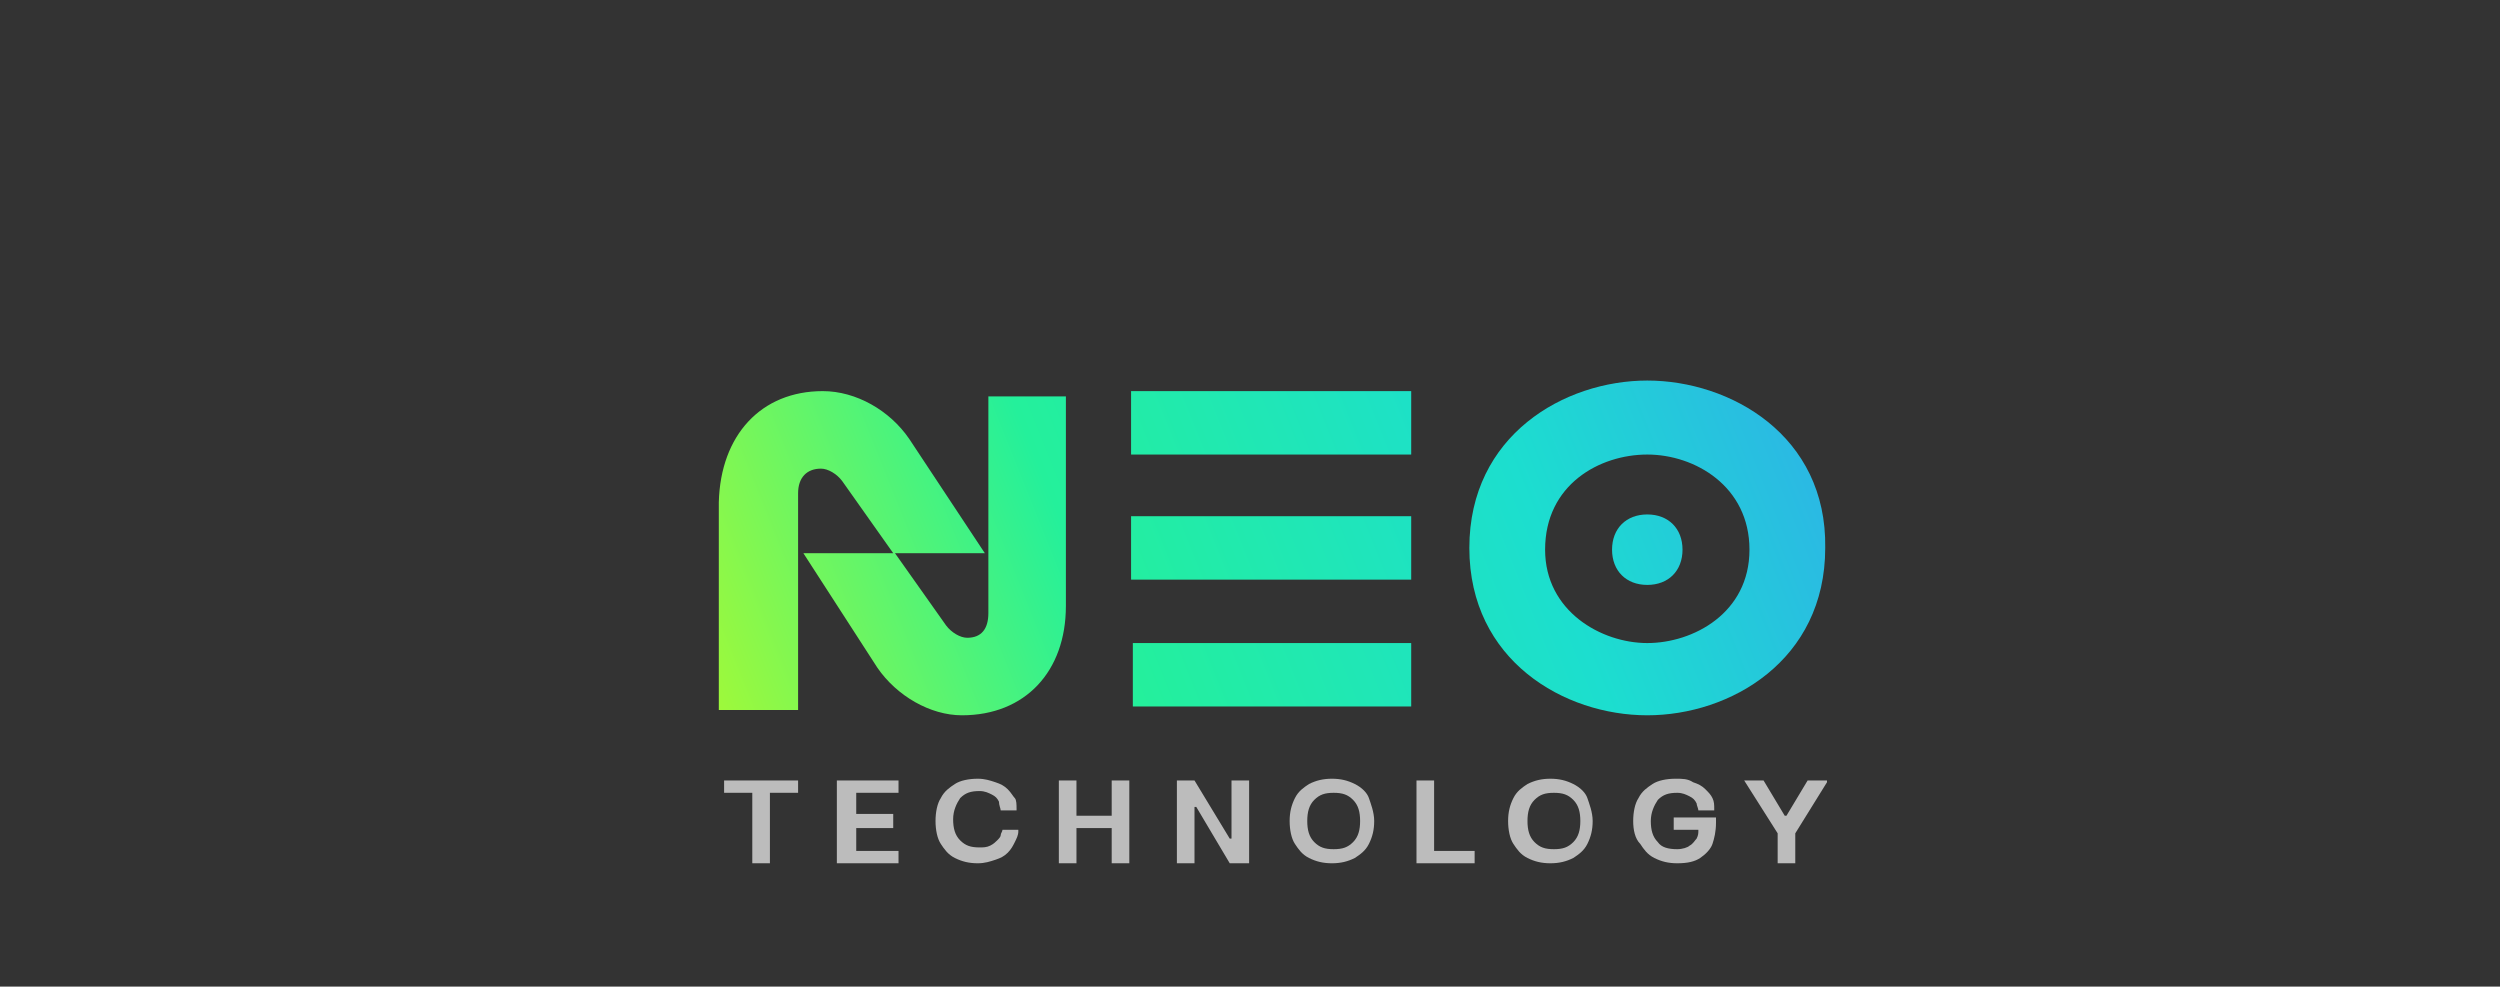 <svg xmlns="http://www.w3.org/2000/svg" xmlns:xlink="http://www.w3.org/1999/xlink" id="Layer_1" x="0px" y="0px" viewBox="0 0 141.9 56" style="enable-background:new 0 0 141.9 56;" xml:space="preserve"><rect x="0" y="0" width="141.9" height="56" fill="#333333" stroke="none"/><style type="text/css">	.st0{fill:url(#SVGID_1_);}	.st1{fill:url(#SVGID_00000115511678776254302810000017893669739444047799_);}	.st2{fill:url(#SVGID_00000050650511795994327280000003693493554295962524_);}	.st3{fill:url(#SVGID_00000098937144966002579390000006680343984259942821_);}	.st4{fill:url(#SVGID_00000053543399657609795580000012071636763092748681_);}	.st5{fill:url(#SVGID_00000124864213971815613280000018433538215050383523_);}	.st6{fill:#BCBCBC;}</style><g>			<linearGradient id="SVGID_1_" gradientUnits="userSpaceOnUse" x1="29.448" y1="8.475" x2="121.806" y2="45.418" gradientTransform="matrix(1 0 0 -1 0 56.661)">		<stop offset="0" style="stop-color:#E8FF00"></stop>		<stop offset="0.357" style="stop-color:#24F09B"></stop>		<stop offset="0.608" style="stop-color:#1CDECF"></stop>		<stop offset="0.874" style="stop-color:#359FF2"></stop>		<stop offset="1" style="stop-color:#3F86FF"></stop>	</linearGradient>	<rect x="64.2" y="29.3" class="st0" width="15.9" height="3.6"></rect>			<linearGradient id="SVGID_00000182525441282508124030000011692367592655373758_" gradientUnits="userSpaceOnUse" x1="31.913" y1="2.312" x2="124.271" y2="39.255" gradientTransform="matrix(1 0 0 -1 0 56.661)">		<stop offset="0" style="stop-color:#E8FF00"></stop>		<stop offset="0.357" style="stop-color:#24F09B"></stop>		<stop offset="0.608" style="stop-color:#1CDECF"></stop>		<stop offset="0.874" style="stop-color:#359FF2"></stop>		<stop offset="1" style="stop-color:#3F86FF"></stop>	</linearGradient>			<rect x="64.3" y="36.5" style="fill:url(#SVGID_00000182525441282508124030000011692367592655373758_);" width="15.8" height="3.6"></rect>			<linearGradient id="SVGID_00000013153099927626396500000006353261599621739419_" gradientUnits="userSpaceOnUse" x1="26.988" y1="14.623" x2="119.347" y2="51.566" gradientTransform="matrix(1 0 0 -1 0 56.661)">		<stop offset="0" style="stop-color:#E8FF00"></stop>		<stop offset="0.357" style="stop-color:#24F09B"></stop>		<stop offset="0.608" style="stop-color:#1CDECF"></stop>		<stop offset="0.874" style="stop-color:#359FF2"></stop>		<stop offset="1" style="stop-color:#3F86FF"></stop>	</linearGradient>			<rect x="64.2" y="22.2" style="fill:url(#SVGID_00000013153099927626396500000006353261599621739419_);" width="15.9" height="3.6"></rect>			<linearGradient id="SVGID_00000116221144380236474530000001325369716858751648_" gradientUnits="userSpaceOnUse" x1="32.393" y1="1.112" x2="124.751" y2="38.055" gradientTransform="matrix(1 0 0 -1 0 56.661)">		<stop offset="0" style="stop-color:#E8FF00"></stop>		<stop offset="0.357" style="stop-color:#24F09B"></stop>		<stop offset="0.608" style="stop-color:#1CDECF"></stop>		<stop offset="0.874" style="stop-color:#359FF2"></stop>		<stop offset="1" style="stop-color:#3F86FF"></stop>	</linearGradient>	<path style="fill:url(#SVGID_00000116221144380236474530000001325369716858751648_);" d="M93.5,29.2c-1.2,0-2,0.8-2,2s0.8,2,2,2  c1.2,0,2-0.8,2-2S94.7,29.2,93.5,29.2z"></path>			<linearGradient id="SVGID_00000051372533419860716760000010192764363721026989_" gradientUnits="userSpaceOnUse" x1="32.393" y1="1.112" x2="124.751" y2="38.055" gradientTransform="matrix(1 0 0 -1 0 56.661)">		<stop offset="0" style="stop-color:#E8FF00"></stop>		<stop offset="0.357" style="stop-color:#24F09B"></stop>		<stop offset="0.608" style="stop-color:#1CDECF"></stop>		<stop offset="0.874" style="stop-color:#359FF2"></stop>		<stop offset="1" style="stop-color:#3F86FF"></stop>	</linearGradient>	<path style="fill:url(#SVGID_00000051372533419860716760000010192764363721026989_);" d="M93.5,21.6c-4.7,0-10.1,3.1-10.1,9.5  s5.4,9.5,10.1,9.5s10.1-3.1,10.1-9.5C103.7,24.7,98.2,21.6,93.5,21.6z M93.5,36.5c-2.6,0-5.8-1.8-5.8-5.3c0-3.7,3.1-5.4,5.8-5.4  s5.8,1.8,5.8,5.4S96.1,36.5,93.5,36.5z"></path>			<linearGradient id="SVGID_00000140695995803063373550000011362535013165942448_" gradientUnits="userSpaceOnUse" x1="26.593" y1="15.612" x2="118.951" y2="52.555" gradientTransform="matrix(1 0 0 -1 0 56.661)">		<stop offset="0" style="stop-color:#E8FF00"></stop>		<stop offset="0.357" style="stop-color:#24F09B"></stop>		<stop offset="0.608" style="stop-color:#1CDECF"></stop>		<stop offset="0.874" style="stop-color:#359FF2"></stop>		<stop offset="1" style="stop-color:#3F86FF"></stop>	</linearGradient>	<path style="fill:url(#SVGID_00000140695995803063373550000011362535013165942448_);" d="M46.7,22.2c1.9,0,3.8,1.1,4.9,2.7l4.3,6.5  h-5.2l-2.9-4.1c-0.3-0.4-0.8-0.7-1.2-0.7c-0.8,0-1.3,0.5-1.3,1.4v12.3h-4.5V28.5C40.9,24.7,43.2,22.2,46.7,22.2z M60.5,22.5v11.9  c0,3.7-2.3,6.2-5.9,6.2c-1.8,0-3.7-1.1-4.8-2.7l-4.2-6.5h5.2l2.9,4.1c0.3,0.4,0.8,0.7,1.2,0.7c0.8,0,1.2-0.5,1.2-1.4V22.5H60.5z"></path></g><g>	<path class="st6" d="M41.1,44.3h4.2V45h-1.6v4h-1v-4h-1.6V44.3z"></path>	<path class="st6" d="M47.6,44.3H51V45h-2.4v1.2h2.1V47h-2.1v1.3H51V49h-3.5V44.3z"></path>	<path class="st6" d="M53.1,46.6c0-0.5,0.1-1,0.3-1.3c0.2-0.4,0.5-0.6,0.8-0.8s0.8-0.3,1.3-0.3c0.4,0,0.7,0.1,1,0.2s0.5,0.2,0.7,0.4  s0.3,0.4,0.4,0.5s0.1,0.4,0.1,0.6v0.1h-0.9c0-0.1-0.1-0.3-0.1-0.5c-0.1-0.2-0.2-0.3-0.4-0.4c-0.2-0.1-0.4-0.2-0.7-0.2  c-0.5,0-0.8,0.1-1.1,0.4c-0.2,0.3-0.4,0.7-0.4,1.2s0.1,0.9,0.4,1.2s0.6,0.4,1.1,0.4c0.2,0,0.4,0,0.6-0.1c0.2-0.1,0.3-0.2,0.4-0.3  c0.1-0.1,0.2-0.2,0.2-0.3s0.1-0.2,0.1-0.3h0.9v0.1c0,0.2-0.1,0.4-0.2,0.6c-0.1,0.2-0.2,0.4-0.4,0.6s-0.4,0.3-0.7,0.4  s-0.6,0.2-1,0.2c-0.5,0-0.9-0.1-1.3-0.3s-0.6-0.5-0.8-0.8C53.2,47.6,53.1,47.1,53.1,46.6z"></path>	<path class="st6" d="M60.1,44.3h1v2h2v-2h1V49h-1v-2h-2v2h-1V44.3z"></path>	<path class="st6" d="M66.7,44.3h1.1l2,3.3h0.1v-3.3h1V49h-1.1l-1.9-3.2h-0.1V49h-1V44.3z"></path>	<path class="st6" d="M73.2,46.6c0-0.5,0.1-0.9,0.3-1.3c0.2-0.4,0.5-0.6,0.8-0.8c0.4-0.2,0.8-0.3,1.3-0.3c0.5,0,0.9,0.1,1.3,0.3  c0.4,0.2,0.7,0.5,0.8,0.8s0.3,0.8,0.3,1.3s-0.1,0.9-0.3,1.3c-0.2,0.4-0.5,0.6-0.8,0.8c-0.4,0.2-0.8,0.3-1.3,0.3  c-0.5,0-0.9-0.1-1.3-0.3c-0.4-0.2-0.6-0.5-0.8-0.8C73.3,47.6,73.2,47.1,73.2,46.6z M74.2,46.6c0,0.5,0.1,0.9,0.4,1.2  s0.6,0.4,1.1,0.4c0.5,0,0.8-0.1,1.1-0.4s0.4-0.7,0.4-1.2s-0.1-0.9-0.4-1.2c-0.3-0.3-0.6-0.4-1.1-0.4c-0.5,0-0.8,0.1-1.1,0.4  C74.3,45.7,74.2,46.1,74.2,46.6z"></path>	<path class="st6" d="M80.4,44.3h1v4h2.3V49h-3.3V44.3z"></path>	<path class="st6" d="M85.6,46.6c0-0.5,0.1-0.9,0.3-1.3c0.2-0.4,0.5-0.6,0.8-0.8c0.4-0.2,0.8-0.3,1.3-0.3c0.5,0,0.9,0.1,1.3,0.3  c0.4,0.2,0.7,0.5,0.8,0.8s0.3,0.8,0.3,1.3s-0.1,0.9-0.3,1.3c-0.2,0.4-0.5,0.6-0.8,0.8c-0.4,0.2-0.8,0.3-1.3,0.3  c-0.5,0-0.9-0.1-1.3-0.3c-0.4-0.2-0.6-0.5-0.8-0.8C85.7,47.6,85.6,47.1,85.6,46.6z M86.7,46.6c0,0.5,0.1,0.9,0.4,1.2  s0.6,0.4,1.1,0.4c0.5,0,0.8-0.1,1.1-0.4s0.4-0.7,0.4-1.2s-0.1-0.9-0.4-1.2c-0.3-0.3-0.6-0.4-1.1-0.4c-0.5,0-0.8,0.1-1.1,0.4  C86.8,45.7,86.7,46.1,86.7,46.6z"></path>	<path class="st6" d="M92.7,46.6c0-0.5,0.1-1,0.3-1.3c0.2-0.4,0.5-0.6,0.8-0.8s0.8-0.3,1.3-0.3c0.4,0,0.7,0,1,0.2  c0.3,0.1,0.5,0.2,0.7,0.4c0.2,0.2,0.3,0.3,0.4,0.5c0.1,0.2,0.1,0.4,0.1,0.6v0.1h-0.9c0-0.1-0.1-0.3-0.1-0.4  c-0.1-0.2-0.2-0.3-0.4-0.4c-0.2-0.1-0.4-0.2-0.7-0.2c-0.5,0-0.8,0.1-1.1,0.4c-0.2,0.3-0.4,0.7-0.4,1.2s0.1,0.9,0.4,1.2  c0.2,0.3,0.6,0.4,1.1,0.4c0.3,0,0.6-0.1,0.7-0.2c0.2-0.1,0.3-0.3,0.4-0.4c0.1-0.2,0.1-0.3,0.1-0.5H95v-0.7h2.4v0.3  c0,0.5-0.1,0.9-0.2,1.2s-0.4,0.6-0.7,0.8c-0.3,0.2-0.7,0.3-1.3,0.3c-0.5,0-0.9-0.1-1.3-0.3c-0.4-0.2-0.6-0.5-0.8-0.8  C92.8,47.6,92.7,47.1,92.7,46.6z"></path>	<path class="st6" d="M99,44.3h1.1l1.2,2h0.1l1.2-2h1.1v0.1l-1.8,2.9V49h-1v-1.7L99,44.3L99,44.3z"></path></g></svg>